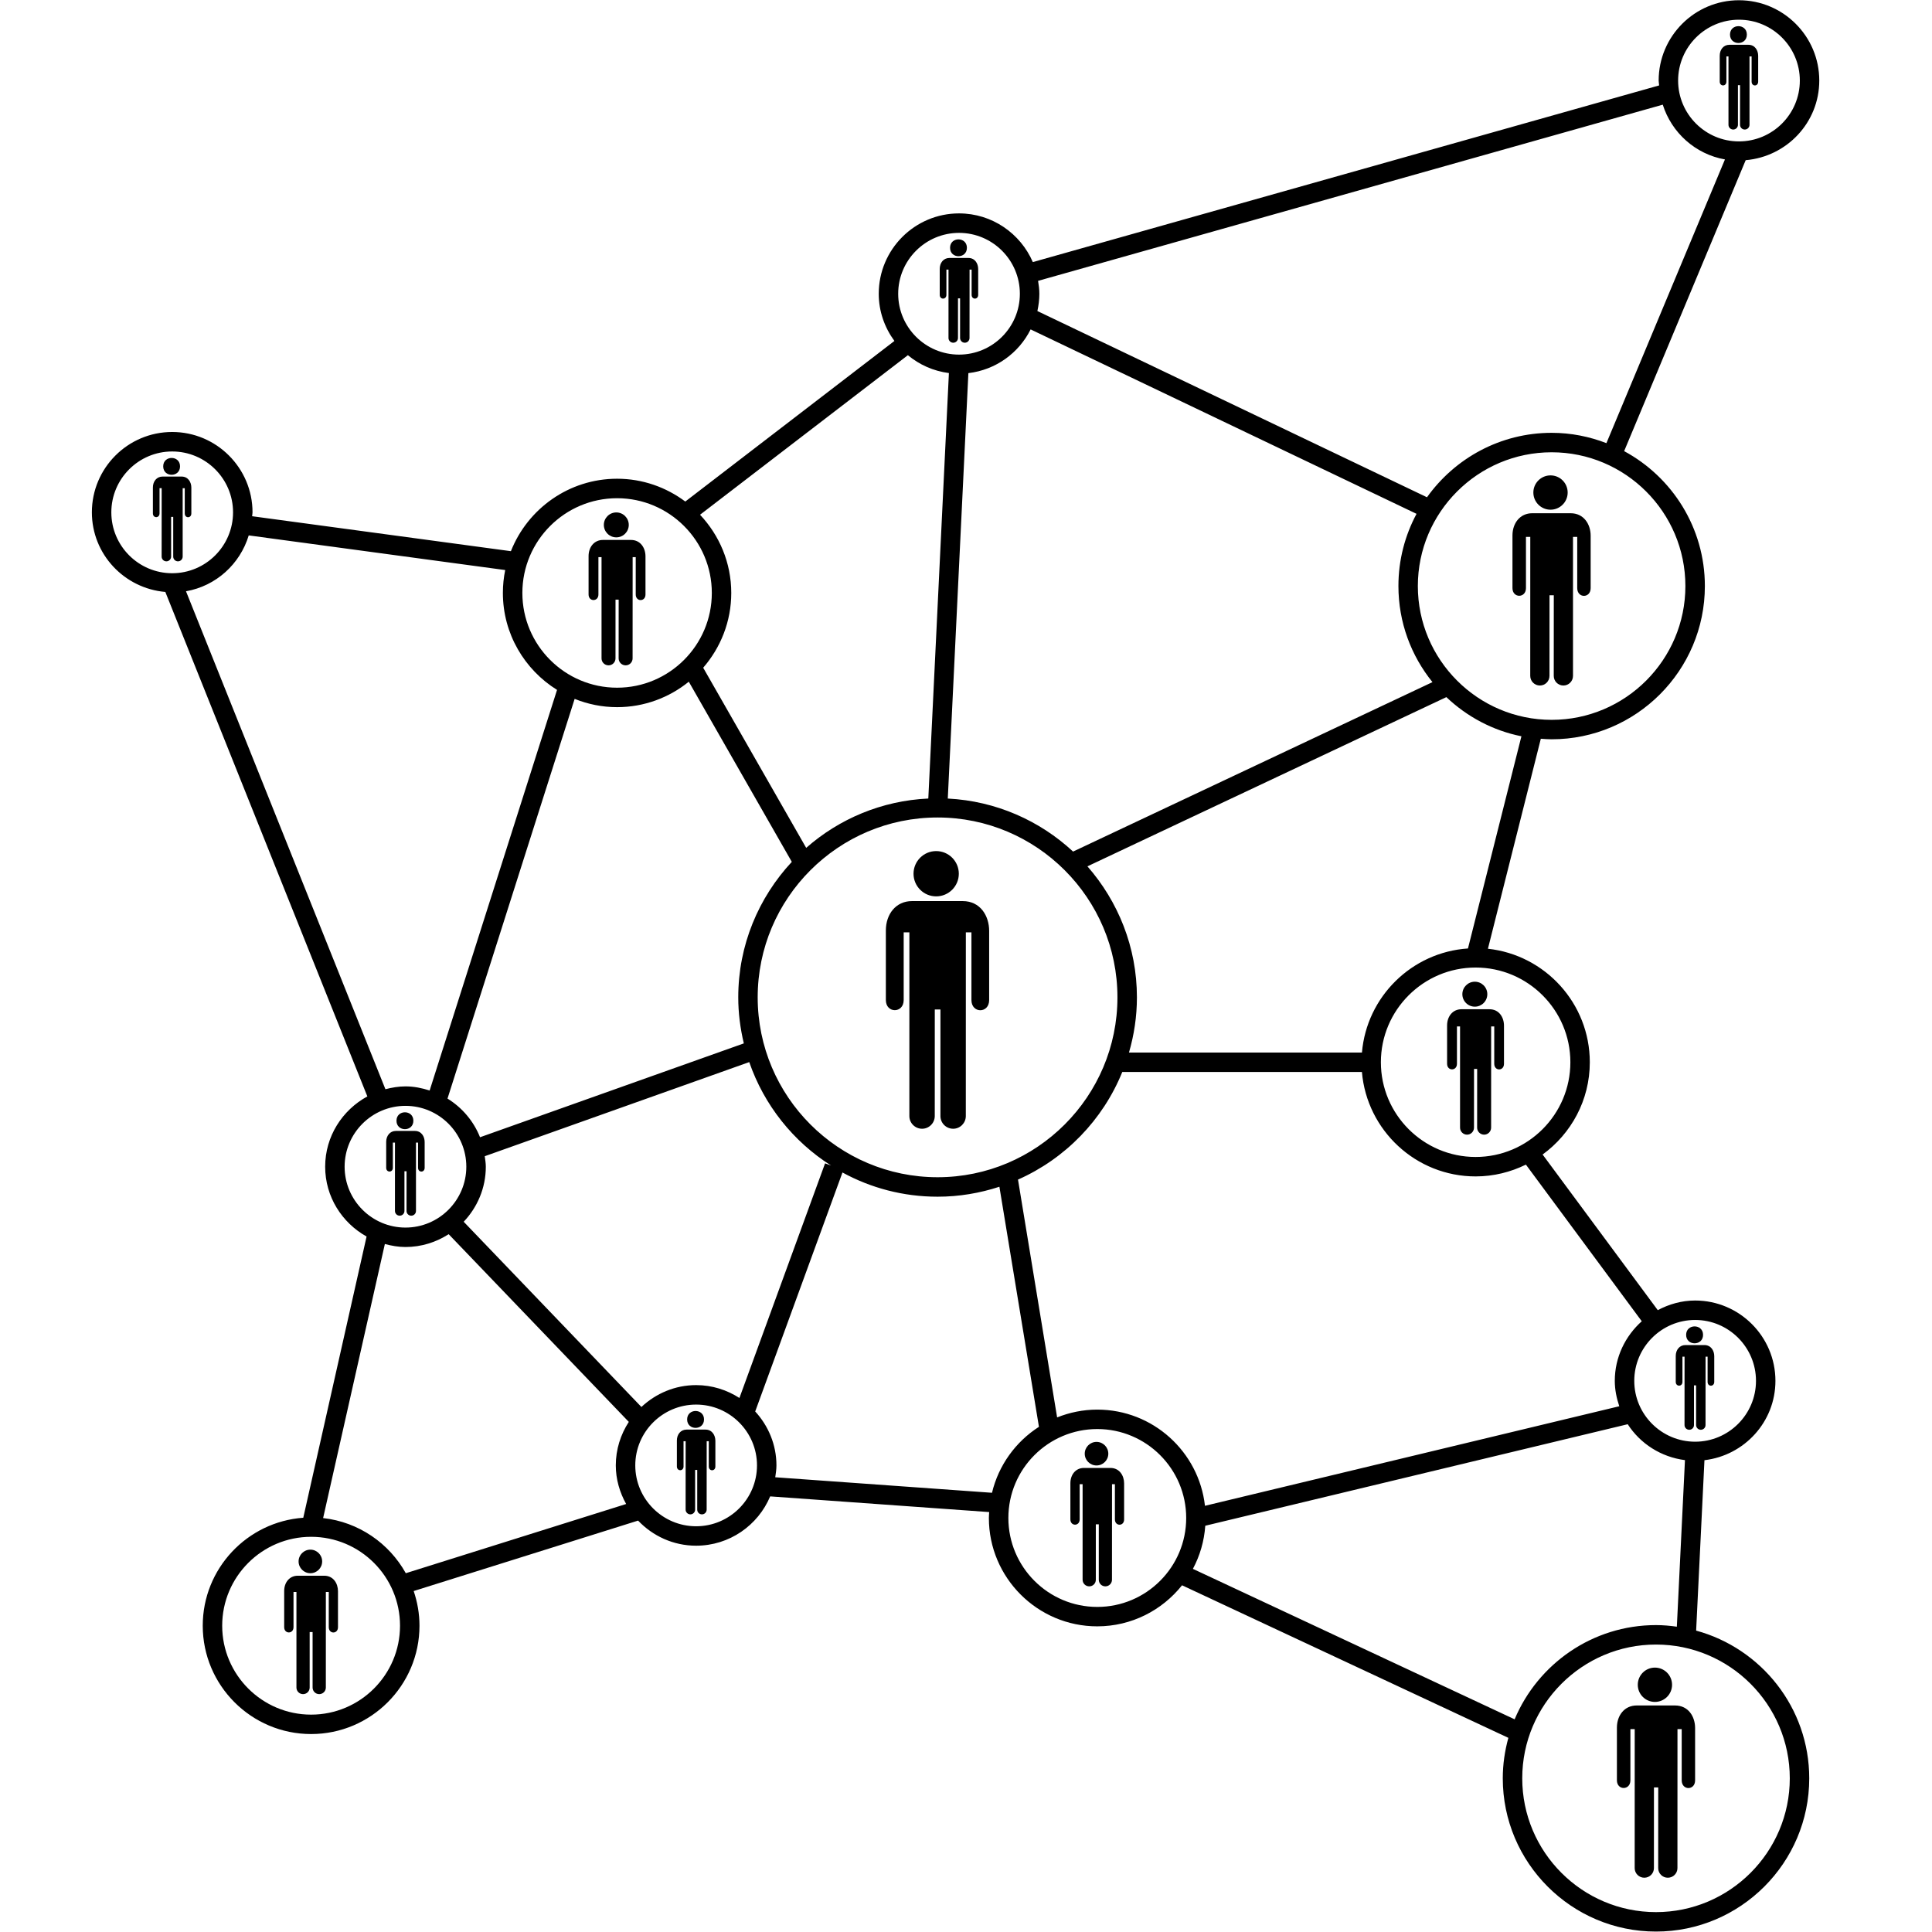 <svg width="220" height="220" viewBox="0 0 220 220" fill="none" xmlns="http://www.w3.org/2000/svg">
<path d="M109.182 99.492C109.182 100.917 108.028 102.071 106.604 102.071C105.18 102.071 104.025 100.916 104.025 99.492C104.025 98.068 105.18 96.914 106.604 96.914C108.028 96.914 109.182 98.069 109.182 99.492Z" fill="black"/>
<path d="M107.089 127.087C107.089 127.882 107.733 128.532 108.538 128.532C109.332 128.532 109.979 127.882 109.979 127.087L109.983 106.167H110.619V113.878C110.619 115.425 112.641 115.425 112.637 113.878V106.002C112.637 104.29 111.631 102.609 109.63 102.609H103.846C102.018 102.609 100.874 104.093 100.874 105.953V113.877C100.874 115.415 102.904 115.415 102.904 113.877V106.166H103.553L103.551 127.087C103.551 127.881 104.198 128.532 104.998 128.532C105.795 128.532 106.443 127.881 106.443 127.087L106.446 114.949H107.09L107.089 127.087Z" fill="black"/>
<path d="M80.168 161.633C80.168 162.915 78.245 162.915 78.245 161.633C78.245 160.351 80.168 160.351 80.168 161.633Z" fill="black"/>
<path d="M80.335 162.791H78.184C77.502 162.791 77.077 163.345 77.077 164.036V166.987C77.077 167.559 77.836 167.559 77.836 166.987L77.835 164.117H78.076L78.073 171.905C78.073 172.203 78.32 172.443 78.613 172.443C78.912 172.443 79.154 172.203 79.154 171.905V167.384H79.394V171.905C79.394 172.203 79.629 172.443 79.931 172.443C80.228 172.443 80.468 172.203 80.468 171.905L80.472 164.117H80.71V166.988C80.71 167.565 81.465 167.565 81.461 166.988V164.058C81.455 163.42 81.081 162.791 80.335 162.791Z" fill="black"/>
<path d="M193.93 152.003C193.93 153.287 192.003 153.287 192.003 152.003C192.003 150.718 193.93 150.718 193.93 152.003Z" fill="black"/>
<path d="M191.583 157.357V154.486H191.823L191.819 162.274C191.819 162.571 192.059 162.811 192.36 162.811C192.658 162.811 192.897 162.571 192.897 162.274V157.755H193.137V162.274C193.137 162.571 193.377 162.811 193.674 162.811C193.972 162.811 194.212 162.571 194.212 162.274L194.216 154.486H194.447V157.357C194.447 157.936 195.204 157.936 195.204 157.357V154.427C195.204 153.791 194.826 153.164 194.078 153.164H191.928C191.244 153.164 190.82 153.718 190.82 154.409V157.357C190.822 157.931 191.583 157.931 191.583 157.357Z" fill="black"/>
<path d="M110.103 28.217C110.103 29.496 108.185 29.496 108.185 28.217C108.185 26.938 110.103 26.938 110.103 28.217Z" fill="black"/>
<path d="M107.769 33.572V30.701H108.009L108.007 38.487C108.007 38.785 108.247 39.027 108.548 39.027C108.847 39.027 109.087 38.787 109.087 38.487L109.089 33.971H109.325V38.487C109.325 38.785 109.567 39.027 109.862 39.027C110.161 39.027 110.401 38.787 110.401 38.487L110.406 30.701H110.641V33.572C110.641 34.147 111.392 34.147 111.387 33.572V30.638C111.387 30 111.015 29.375 110.271 29.375H108.118C107.436 29.375 107.009 29.927 107.009 30.62V33.573C107.008 34.145 107.769 34.145 107.769 33.572Z" fill="black"/>
<path d="M20.502 53.106C20.502 54.385 18.584 54.385 18.584 53.106C18.584 51.827 20.502 51.827 20.502 53.106Z" fill="black"/>
<path d="M19.725 63.382C19.725 63.677 19.965 63.921 20.262 63.921C20.561 63.921 20.801 63.677 20.801 63.382V55.59H21.039V58.461C21.039 59.044 21.791 59.044 21.789 58.461V55.53C21.789 54.892 21.416 54.266 20.672 54.266H18.519C17.837 54.266 17.41 54.822 17.41 55.513V58.459C17.41 59.033 18.167 59.033 18.167 58.459V55.588H18.411L18.406 63.382C18.406 63.677 18.648 63.921 18.946 63.921C19.243 63.921 19.485 63.677 19.485 63.382V58.863H19.725L19.725 63.382Z" fill="black"/>
<path d="M47.071 127.62C47.071 128.902 45.148 128.902 45.148 127.62C45.148 126.338 47.071 126.338 47.071 127.62Z" fill="black"/>
<path d="M46.29 137.894C46.29 138.191 46.53 138.433 46.829 138.433C47.126 138.433 47.368 138.191 47.368 137.894L47.367 130.108H47.605V132.976C47.605 133.553 48.36 133.553 48.356 132.976V130.046C48.356 129.408 47.984 128.781 47.238 128.781H45.084C44.405 128.781 43.976 129.336 43.976 130.027V132.977C43.976 133.549 44.735 133.549 44.735 132.977L44.734 130.108H44.976L44.974 137.894C44.974 138.191 45.218 138.433 45.513 138.433C45.813 138.433 46.055 138.191 46.055 137.894V133.375H46.293L46.292 137.894L46.29 137.894Z" fill="black"/>
<path d="M198.917 3.938C198.917 5.217 196.998 5.217 196.998 3.938C196.998 2.659 198.917 2.659 198.917 3.938Z" fill="black"/>
<path d="M196.588 9.295V6.424H196.824V14.212C196.824 14.509 197.064 14.751 197.365 14.751C197.662 14.751 197.902 14.511 197.902 14.212L197.902 9.695H198.142L198.141 14.212C198.141 14.509 198.381 14.751 198.678 14.751C198.979 14.751 199.219 14.511 199.219 14.212V6.424H199.459V9.295C199.459 9.873 200.207 9.873 200.207 9.295V6.364C200.207 5.726 199.833 5.1 199.089 5.1H196.933C196.253 5.1 195.828 5.654 195.828 6.347V9.295C195.829 9.869 196.588 9.869 196.588 9.295Z" fill="black"/>
<path d="M126.205 165.533C126.205 166.274 125.604 166.875 124.863 166.875C124.121 166.875 123.521 166.274 123.521 165.533C123.521 164.792 124.121 164.191 124.863 164.191C125.604 164.191 126.205 164.792 126.205 165.533Z" fill="black"/>
<path d="M126.441 167.156H123.434C122.484 167.156 121.887 167.93 121.887 168.894V173.015C121.887 173.818 122.944 173.818 122.944 173.015V169.007H123.278V179.892C123.278 180.306 123.617 180.64 124.035 180.64C124.453 180.64 124.783 180.306 124.783 179.892V173.576H125.121V179.892C125.121 180.306 125.451 180.64 125.869 180.64C126.287 180.64 126.622 180.306 126.622 179.892L126.626 169.007H126.956V173.015C126.956 173.824 128.012 173.824 128.005 173.015V168.919C128.005 168.031 127.48 167.156 126.441 167.156Z" fill="black"/>
<path d="M36.685 177.803C36.685 178.544 36.084 179.145 35.343 179.145C34.602 179.145 34.001 178.544 34.001 177.803C34.001 177.062 34.602 176.461 35.343 176.461C36.084 176.461 36.685 177.062 36.685 177.803Z" fill="black"/>
<path d="M36.92 179.43H33.91C32.958 179.43 32.361 180.202 32.361 181.166V185.289C32.361 186.089 33.422 186.089 33.422 185.289V181.28H33.756V192.164C33.756 192.58 34.095 192.914 34.509 192.914C34.927 192.914 35.262 192.582 35.262 192.164V185.847H35.596V192.164C35.596 192.58 35.935 192.914 36.349 192.914C36.765 192.914 37.104 192.582 37.104 192.164L37.106 181.28H37.438V185.289C37.438 186.096 38.489 186.096 38.487 185.289V181.192C38.484 180.301 37.956 179.43 36.92 179.43Z" fill="black"/>
<path d="M71.599 59.77C71.599 60.554 70.964 61.19 70.18 61.19C69.396 61.19 68.761 60.554 68.761 59.77C68.761 58.987 69.396 58.352 70.18 58.352C70.964 58.352 71.599 58.987 71.599 59.77Z" fill="black"/>
<path d="M68.143 67.693V63.444H68.498V74.972C68.498 75.41 68.854 75.764 69.296 75.764C69.736 75.764 70.088 75.408 70.088 74.972L70.09 68.284H70.449L70.445 74.972C70.445 75.41 70.803 75.764 71.243 75.764C71.683 75.764 72.035 75.408 72.035 74.972L72.04 63.444H72.392V67.693C72.392 68.546 73.505 68.546 73.503 67.693V63.354C73.503 62.41 72.948 61.484 71.846 61.484H68.659C67.651 61.484 67.022 62.305 67.022 63.328V67.693C67.021 68.54 68.143 68.54 68.143 67.693L68.143 67.693Z" fill="black"/>
<path d="M169.363 113.21C169.363 113.995 168.726 114.631 167.942 114.631C167.157 114.631 166.521 113.995 166.521 113.21C166.521 112.425 167.157 111.789 167.942 111.789C168.726 111.789 169.363 112.425 169.363 113.21Z" fill="black"/>
<path d="M164.783 116.769V121.132C164.783 121.984 165.906 121.984 165.906 121.132V116.882H166.258V128.407C166.258 128.845 166.615 129.206 167.057 129.206C167.494 129.206 167.846 128.845 167.846 128.407L167.851 121.721H168.207L168.203 128.407C168.203 128.845 168.56 129.206 169.002 129.206C169.439 129.206 169.796 128.845 169.796 128.407L169.8 116.882H170.152V121.132C170.152 121.99 171.265 121.99 171.261 121.132V116.794C171.261 115.85 170.707 114.924 169.607 114.924H166.419C165.413 114.925 164.783 115.746 164.783 116.769Z" fill="black"/>
<path d="M178.513 56.086C178.513 57.165 177.639 58.04 176.56 58.04C175.481 58.04 174.606 57.165 174.606 56.086C174.606 55.007 175.481 54.133 176.56 54.133C177.639 54.133 178.513 55.007 178.513 56.086Z" fill="black"/>
<path d="M172.227 60.973V66.966C172.227 68.134 173.764 68.134 173.764 66.966V61.134H174.255L174.251 76.965C174.251 77.57 174.745 78.061 175.346 78.061C175.951 78.061 176.442 77.573 176.442 76.965L176.446 67.782H176.933L176.928 76.965C176.928 77.57 177.419 78.061 178.024 78.061C178.629 78.061 179.12 77.573 179.12 76.965V61.134H179.602V66.966C179.602 68.146 181.131 68.146 181.131 66.966V61.011C181.131 59.71 180.365 58.443 178.849 58.443H174.476C173.091 58.443 172.227 59.568 172.227 60.974L172.227 60.973Z" fill="black"/>
<path d="M188.448 193.8C189.526 193.8 190.4 192.928 190.4 191.851C190.4 190.766 189.528 189.893 188.448 189.893C187.368 189.893 186.497 190.764 186.497 191.851C186.497 192.926 187.37 193.8 188.448 193.8Z" fill="black"/>
<path d="M190.74 194.205H186.366C184.987 194.205 184.12 195.327 184.12 196.733V202.726C184.12 203.892 185.657 203.892 185.657 202.726V196.896H186.148L186.144 212.727C186.144 213.33 186.639 213.82 187.239 213.82C187.845 213.82 188.335 213.33 188.335 212.727L188.339 203.541H188.826L188.821 212.727C188.821 213.33 189.312 213.82 189.913 213.82C190.522 213.82 191.013 213.33 191.013 212.727L191.017 196.896H191.499V202.726C191.499 203.903 193.028 203.903 193.024 202.726V196.77C193.022 195.47 192.258 194.205 190.74 194.205L190.74 194.205Z" fill="black"/>
<path d="M193.142 185.679L194.088 166.275C198.624 165.743 202.171 161.917 202.171 157.24C202.171 152.195 198.068 148.092 193.028 148.092C191.486 148.092 190.049 148.51 188.773 149.19L175.659 131.467C178.913 129.1 181.034 125.278 181.034 120.96C181.034 114.265 175.948 108.737 169.433 108.035L175.456 84.123C175.865 84.151 176.273 84.184 176.69 84.184C186.307 84.184 194.136 76.357 194.136 66.734C194.136 60.099 190.412 54.322 184.944 51.371L198.785 18.239C203.464 17.841 207.164 13.951 207.164 9.175C207.164 4.132 203.061 0.027 198.017 0.027C192.977 0.027 188.874 4.13 188.874 9.175C188.874 9.364 188.92 9.542 188.929 9.727L117.609 29.844C116.203 26.591 112.973 24.3 109.209 24.3C104.167 24.3 100.064 28.405 100.064 33.45C100.064 35.465 100.739 37.313 101.848 38.825L78.035 57.111C75.865 55.489 73.183 54.514 70.271 54.514C64.779 54.514 60.083 57.942 58.177 62.764L28.708 58.783C28.717 58.633 28.755 58.492 28.755 58.338C28.755 53.296 24.652 49.191 19.607 49.191C14.563 49.191 10.462 53.293 10.462 58.338C10.462 63.114 14.152 67.002 18.827 67.406L41.831 124.85C38.987 126.404 37.027 129.386 37.027 132.852C37.027 136.284 38.945 139.239 41.743 140.805L34.534 172.828C28.145 173.287 23.087 178.621 23.087 185.121C23.087 191.926 28.624 197.459 35.427 197.459C42.23 197.459 47.767 191.924 47.767 185.121C47.767 183.742 47.527 182.418 47.107 181.174L72.66 173.153C74.328 174.906 76.666 176.011 79.268 176.011C83.059 176.011 86.32 173.69 87.701 170.396L112.64 172.182C112.627 172.407 112.605 172.627 112.605 172.854C112.605 179.658 118.144 185.194 124.945 185.194C128.854 185.194 132.339 183.361 134.6 180.519L171.76 197.892C171.356 199.362 171.124 200.902 171.124 202.499C171.124 212.122 178.95 219.95 188.57 219.95C198.191 219.95 206.021 212.122 206.021 202.499C206.021 194.462 200.546 187.694 193.139 185.679L193.142 185.679ZM199.957 157.241C199.957 161.06 196.846 164.169 193.027 164.169C189.204 164.169 186.097 161.06 186.097 157.241C186.097 153.417 189.203 150.306 193.027 150.306C196.846 150.304 199.957 153.415 199.957 157.241ZM186.951 150.454C185.081 152.13 183.879 154.537 183.879 157.241C183.879 158.259 184.086 159.219 184.39 160.132L137.211 171.468C136.52 165.315 131.286 160.515 124.952 160.515C123.333 160.515 121.794 160.836 120.376 161.404L115.921 134.322C121.3 131.939 125.581 127.535 127.797 122.068L155.084 122.067C155.647 128.718 161.237 133.96 168.031 133.96C170.086 133.96 172.027 133.465 173.756 132.616L186.951 150.454ZM84.2 159.19C82.774 158.272 81.087 157.725 79.272 157.725C76.858 157.725 74.676 158.681 73.039 160.215L52.801 139.123C54.352 137.484 55.32 135.289 55.32 132.855C55.32 132.446 55.252 132.054 55.199 131.66L85.318 120.942C87.01 125.845 90.326 129.984 94.633 132.72L93.952 132.472L84.2 159.19ZM70.27 80.525C73.361 80.525 76.201 79.434 78.434 77.627L90.164 98.142C86.392 102.195 84.066 107.611 84.066 113.569C84.066 115.375 84.299 117.126 84.701 118.812L54.662 129.5C53.932 127.661 52.623 126.127 50.958 125.098L65.436 79.582C66.929 80.184 68.558 80.525 70.269 80.525L70.27 80.525ZM108.053 42.483L105.708 90.929C100.39 91.176 95.555 93.248 91.802 96.548L80.073 76.035C82.055 73.751 83.27 70.777 83.27 67.521C83.27 64.075 81.913 60.947 79.715 58.615L103.382 40.446C104.688 41.532 106.287 42.255 108.054 42.482L108.053 42.483ZM122.193 96.97C118.402 93.448 113.423 91.213 107.926 90.931L110.271 42.489C113.388 42.121 116.011 40.207 117.359 37.51L161.304 58.511C159.989 60.962 159.24 63.76 159.24 66.73C159.24 70.873 160.693 74.679 163.117 77.675L122.193 96.97ZM86.279 113.569C86.279 102.276 95.469 93.089 106.765 93.089C118.058 93.089 127.245 102.276 127.245 113.569C127.245 124.864 118.058 134.053 106.765 134.053C95.471 134.053 86.279 124.864 86.279 113.569ZM178.821 120.959C178.821 126.906 173.979 131.746 168.032 131.746C162.085 131.746 157.243 126.906 157.243 120.959C157.243 115.012 162.085 110.175 168.032 110.175C173.979 110.175 178.821 115.012 178.821 120.959ZM167.16 108.003C160.763 108.43 155.628 113.49 155.087 119.855H128.557C129.138 117.857 129.463 115.754 129.463 113.571C129.463 107.858 127.323 102.646 123.827 98.651L164.7 79.383C167.036 81.601 169.971 83.186 173.247 83.842L167.16 108.003ZM191.918 66.735C191.918 75.134 185.086 81.97 176.69 81.97C168.29 81.97 161.452 75.135 161.452 66.735C161.452 58.335 168.288 51.502 176.69 51.502C185.086 51.502 191.918 58.335 191.918 66.735ZM198.016 2.244C201.839 2.244 204.95 5.352 204.95 9.176C204.95 12.995 201.839 16.102 198.016 16.102C194.201 16.102 191.09 12.995 191.09 9.176C191.088 5.352 194.201 2.244 198.016 2.244ZM189.341 11.919C190.355 15.118 193.057 17.558 196.423 18.156L182.926 50.461C180.988 49.713 178.891 49.286 176.691 49.286C170.839 49.286 165.66 52.193 162.494 56.625L118.129 35.419C118.265 34.783 118.353 34.128 118.353 33.451C118.353 32.947 118.285 32.463 118.208 31.981L189.341 11.919ZM109.208 26.518C113.027 26.518 116.134 29.629 116.134 33.452C116.134 37.272 113.027 40.38 109.208 40.38C105.386 40.38 102.278 37.272 102.278 33.452C102.278 29.629 105.386 26.518 109.208 26.518ZM70.27 56.733C76.217 56.733 81.056 61.573 81.056 67.52C81.056 73.471 76.217 78.309 70.27 78.309C64.321 78.309 59.483 73.471 59.483 67.52C59.483 61.573 64.321 56.733 70.27 56.733ZM12.677 58.342C12.677 54.518 15.786 51.41 19.608 51.41C23.429 51.41 26.538 54.518 26.538 58.342C26.538 62.163 23.429 65.274 19.608 65.274C15.785 65.274 12.677 62.163 12.677 58.342ZM21.18 67.329C24.597 66.732 27.333 64.236 28.324 60.967L57.529 64.913C57.355 65.756 57.264 66.625 57.264 67.518C57.264 72.177 59.737 76.263 63.431 78.559L48.924 124.178C48.051 123.899 47.138 123.708 46.174 123.708C45.382 123.708 44.623 123.842 43.888 124.031L21.18 67.329ZM39.242 132.856C39.242 129.036 42.351 125.925 46.172 125.925C49.992 125.925 53.1 129.036 53.1 132.856C53.1 136.675 49.992 139.786 46.172 139.786C42.351 139.786 39.242 136.675 39.242 132.856ZM35.427 195.248C29.843 195.248 25.301 190.706 25.301 185.123C25.301 179.54 29.842 174.999 35.427 174.999C41.013 174.999 45.551 179.538 45.551 185.123C45.552 190.705 41.011 195.248 35.427 195.248ZM46.209 179.144C44.311 175.733 40.846 173.316 36.794 172.865L43.825 141.656C44.58 141.859 45.356 141.999 46.172 141.999C47.987 141.999 49.668 141.452 51.089 140.538L71.603 161.913C70.674 163.343 70.122 165.039 70.122 166.866C70.122 168.467 70.573 169.95 71.3 171.263L46.209 179.144ZM79.268 173.798C75.449 173.798 72.34 170.689 72.34 166.867C72.34 163.05 75.449 159.942 79.268 159.942C83.091 159.942 86.2 163.05 86.2 166.867C86.2 170.689 83.091 173.798 79.268 173.798ZM88.279 168.219C88.343 167.777 88.415 167.332 88.415 166.868C88.415 164.496 87.485 162.351 85.996 160.726L95.933 133.514C99.153 135.272 102.843 136.27 106.763 136.27C109.22 136.27 111.581 135.863 113.803 135.137L118.306 162.474C115.659 164.17 113.712 166.843 112.96 169.985L88.279 168.219ZM124.95 182.983C119.368 182.983 114.825 178.44 114.825 172.854C114.825 167.268 119.367 162.728 124.95 162.728C130.533 162.728 135.074 167.269 135.074 172.854C135.074 178.439 130.531 182.983 124.95 182.983ZM135.837 178.649C136.631 177.166 137.122 175.5 137.247 173.738L185.35 162.179C186.78 164.392 189.137 165.915 191.869 166.267L190.945 185.235C190.166 185.125 189.381 185.052 188.573 185.052C181.333 185.052 175.111 189.487 172.473 195.782L135.837 178.649ZM188.573 217.735C180.173 217.735 173.34 210.902 173.34 202.5C173.34 194.105 180.171 187.267 188.573 187.267C196.968 187.267 203.806 194.102 203.806 202.5C203.806 210.9 196.968 217.735 188.573 217.735Z" fill="black"/>
</svg>
